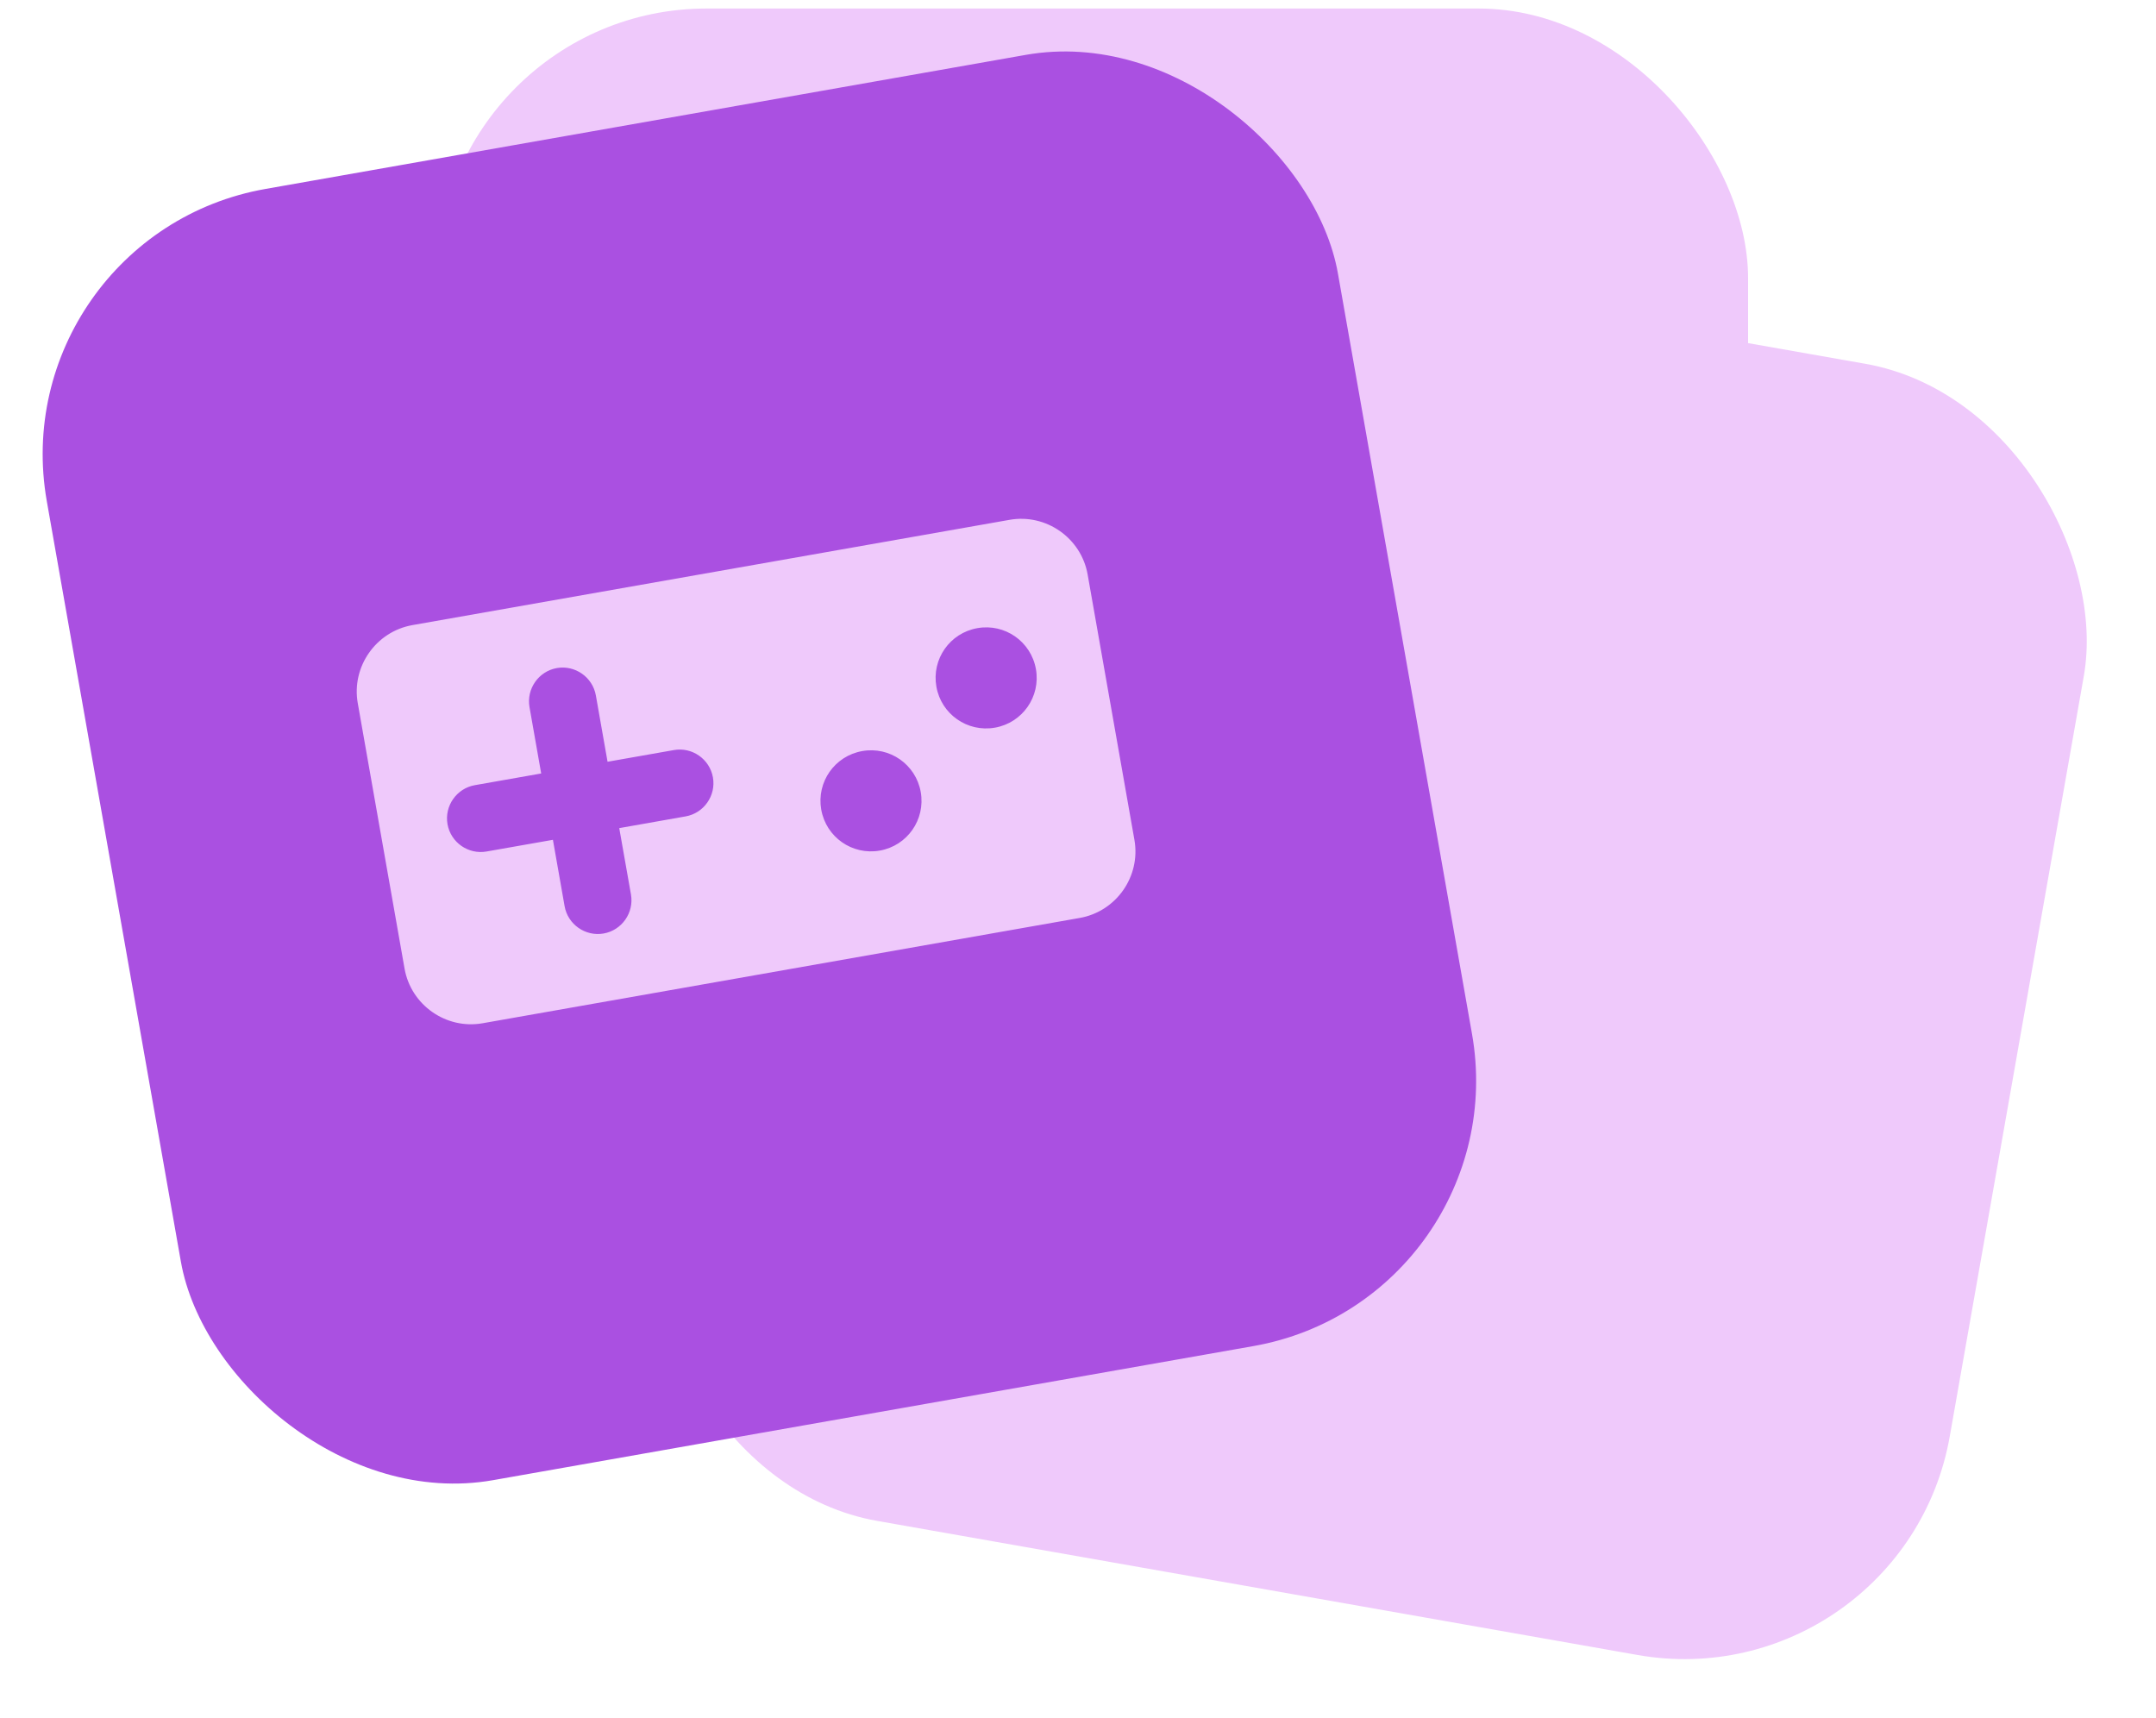 <svg width="64" height="51" viewBox="0 0 64 51" fill="none" xmlns="http://www.w3.org/2000/svg">
<rect x="24.92" y="5.429" width="38.918" height="38.918" rx="8" transform="rotate(10 24.92 5.429)" fill="#EFC9FB"/>
<rect x="12.973" y="0.253" width="38.918" height="38.918" rx="8" fill="#EFC9FB"/>
<rect y="6.998" width="38.918" height="38.918" rx="8" transform="rotate(-10 0 6.998)" fill="#AA50E1"/>
<g clip-path="url(#clip0_2516_19348)">
<path d="M29.969 15.43L12.243 18.555C11.159 18.746 10.429 19.789 10.62 20.872L12.009 28.751C12.2 29.834 13.243 30.564 14.326 30.373L32.053 27.247C33.136 27.056 33.866 26.014 33.675 24.93L32.286 17.052C32.095 15.969 31.052 15.239 29.969 15.43ZM20.352 24.233L18.382 24.581L18.73 26.55C18.825 27.092 18.46 27.613 17.918 27.709C17.377 27.804 16.855 27.439 16.76 26.898L16.413 24.928L14.443 25.275C13.901 25.371 13.38 25.006 13.284 24.464C13.189 23.923 13.554 23.401 14.096 23.306L16.065 22.959L15.718 20.989C15.623 20.447 15.988 19.926 16.529 19.83C17.071 19.735 17.592 20.1 17.688 20.642L18.035 22.611L20.005 22.264C20.546 22.168 21.067 22.533 21.163 23.075C21.259 23.617 20.893 24.138 20.352 24.233ZM26.116 25.248C25.298 25.392 24.522 24.849 24.378 24.031C24.234 23.214 24.777 22.438 25.595 22.294C26.412 22.149 27.188 22.693 27.332 23.51C27.476 24.328 26.933 25.104 26.116 25.248ZM29.534 21.599C28.716 21.743 27.94 21.2 27.796 20.382C27.652 19.565 28.195 18.789 29.013 18.645C29.83 18.5 30.606 19.044 30.751 19.861C30.895 20.679 30.351 21.455 29.534 21.599Z" fill="#EFC9FB"/>
</g>
<defs>
<clipPath id="clip0_2516_19348">
<rect width="24" height="24" fill="white" transform="translate(8.246 13.168) rotate(-10)"/>
</clipPath>
</defs>
</svg>
